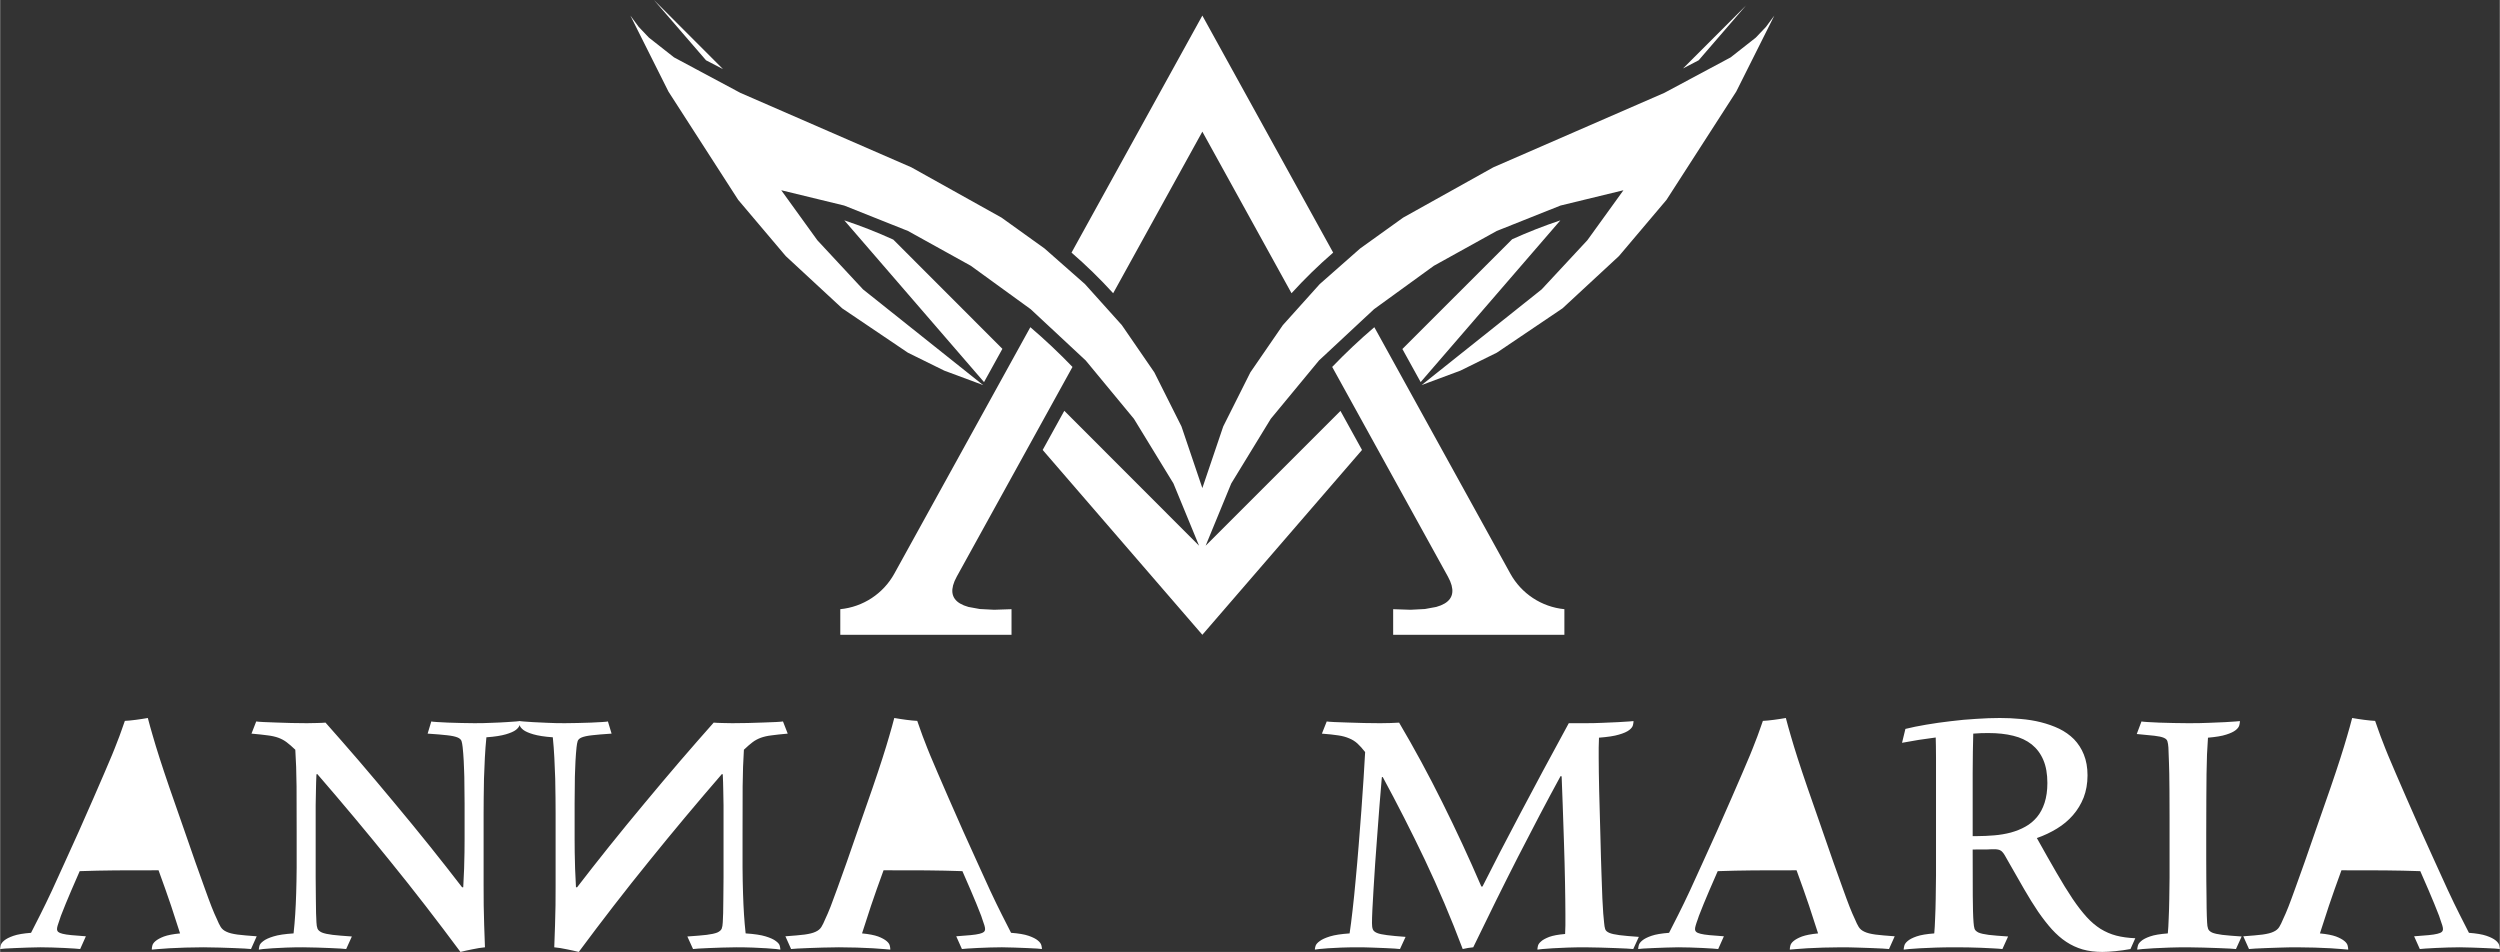 <?xml version="1.0" encoding="UTF-8"?>
<!DOCTYPE svg PUBLIC "-//W3C//DTD SVG 1.1//EN" "http://www.w3.org/Graphics/SVG/1.1/DTD/svg11.dtd">
<!-- Creator: CorelDRAW -->
<svg xmlns="http://www.w3.org/2000/svg" xml:space="preserve" width="2101px" height="800px" version="1.1" style="shape-rendering:geometricPrecision; text-rendering:geometricPrecision; image-rendering:optimizeQuality; fill-rule:evenodd; clip-rule:evenodd"
viewBox="0 0 873258 332558"
 xmlns:xlink="http://www.w3.org/1999/xlink"
 xmlns:xodm="http://www.corel.com/coreldraw/odm/2003">
 <rect x="0" y="0" width="873258" height="332558" fill="#333333" stroke="none"/>
 <defs>
  <style type="text/css">
   <![CDATA[
    .fil0 {fill:white;fill-rule:nonzero}
   ]]>
  </style>
 </defs>
 <g id="Default">
  <g>
   <path class="fil0" d="M299914 289199c-1585,4552 -2969,8564 -4180,12038 -1217,3473 -2295,6473 -3238,9036 -911,2563 -1720,4720 -2395,6473 -707,1788 -1314,3202 -1853,4316 -474,1179 -946,2091 -1350,2766 -439,707 -1113,1279 -2023,1683 -911,441 -2157,742 -3810,978 -1618,203 -3877,406 -6744,609l1991 4449c404,-35 1111,-67 2157,-168 1079,-67 2360,-135 3845,-170 1482,-66 3167,-133 4988,-168 1821,-66 3744,-101 5698,-101 2124,0 4183,35 6240,101 2056,67 3944,135 5630,238 1651,100 3067,201 4146,301 1113,70 1752,135 1956,171 0,-339 -33,-776 -169,-1317 -100,-539 -471,-1111 -1113,-1650 -674,-575 -1650,-1114 -2967,-1620 -1314,-472 -3168,-843 -5630,-1079 876,-2764 1921,-5969 3135,-9643 1249,-3674 2699,-7822 4384,-12406 5429,0 10385,0 14869,32 4484,35 8700,136 12678,271 1178,2664 2124,4888 2934,6744 775,1853 1449,3403 1956,4652 504,1279 908,2325 1246,3135 336,810 607,1517 775,2124 371,1011 640,1788 777,2293 168,541 234,978 234,1281 0,406 -133,742 -436,1013 -271,234 -776,471 -1518,640 -742,202 -1753,335 -3069,471 -1280,136 -3000,269 -5056,406l1988 4449c236,-35 876,-100 1921,-168 1013,-67 2225,-135 3609,-203 1382,-68 2832,-100 4349,-168 1485,-33 2867,-68 4080,-68 1350,0 2799,35 4382,101 1552,35 3037,102 4383,168 1384,35 2531,103 3509,170 975,101 1550,133 1718,168 0,-338 -68,-774 -201,-1314 -135,-539 -542,-1113 -1249,-1685 -674,-575 -1753,-1114 -3202,-1620 -1450,-505 -3506,-843 -6137,-1046 -910,-1718 -1989,-3842 -3238,-6373 -1281,-2528 -2628,-5326 -4080,-8426 -1415,-3102 -2932,-6408 -4517,-9914 -1585,-3506 -3202,-7080 -4855,-10721 -1956,-4452 -3674,-8329 -5126,-11632 -1450,-3305 -2696,-6172 -3742,-8632 -1078,-2463 -1956,-4552 -2696,-6340 -710,-1753 -1349,-3303 -1856,-4685 -539,-1349 -1010,-2598 -1414,-3777 -407,-1146 -843,-2327 -1249,-3541 -540,-33 -1146,-67 -1788,-133 -673,-67 -1347,-137 -2054,-238 -710,-101 -1417,-201 -2125,-303 -709,-101 -1384,-201 -2056,-337 -507,1989 -1114,4113 -1755,6306 -640,2224 -1415,4787 -2361,7721 -943,2967 -2089,6373 -3438,10318 -1349,3944 -2967,8597 -4888,14024zm74702 -161010l-40422 73235 -776 1585 -510 1469 -251 1351 -27 634 40 602 105 575 170 545 236 516 303 486 367 459 432 430 500 399 566 369 1325 655 1589 537 3967 727 5019 262 6069 -205 0 8942 -59818 0 0 -8942c7957,-779 15018,-5421 18880,-12420l47513 -86089c5135,4379 10047,9012 14723,13878zm90731 0l40421 73235 777 1585 513 1469 249 1351 26 634 -39 602 -105 575 -170 545 -236 516 -303 486 -367 459 -435 430 -497 399 -565 369 -1326 655 -1589 537 -3967 727 -5019 262 -6069 -205 0 8942 59818 0 0 -8942c-7954,-775 -15018,-5425 -18880,-12420l-47514 -86089c-5134,4379 -10047,9012 -14723,13878zm79715 -51212c-5724,1913 -11348,4118 -16847,6608l-38349 38341 6381 11557 48815 -56506zm-76829 66577l7530 13640 -55781 64568 -55781 -64568 7553 -13684 48228 48280 48251 -48236zm-221640 -122493l5925 3082 -24119 -24143 18194 21061zm363313 -19142l-22002 21997 5466 -2855 18195 -21061 -1659 1919zm-297888 81789c-5585,-2542 -11298,-4788 -17119,-6731l48817 56506 6414 -11621 -38112 -38154zm62260 4543c5128,4434 9988,9173 14548,14190l31156 -56447 31155 56447c4561,-5017 9421,-9756 14549,-14190l-45704 -82807 -45704 82807zm-101408 -21792l12611 17469 15959 17168 41960 33437 -13571 -5052 -12720 -6270 -22947 -15489 -19723 -18264 -16614 -19639 -24357 -37817 -13312 -26558 2936 3965 3548 3736 8776 6900 23158 12394 59763 26023 31488 17563 15024 10781 14121 12439 12891 14345 11346 16496 9481 18893 7294 21537 7294 -21537 9481 -18893 11346 -16496 12891 -14345 14118 -12439 15027 -10781 31487 -17563 59763 -26023 23159 -12394 8776 -6900 3548 -3736 2934 -3965 -13311 26558 -24359 37817 -16611 19639 -19723 18264 -22947 15489 -12721 6270 -13570 5052 41960 -33437 15959 -17168 12613 -17469 -21986 5346 -22301 8888 -21944 12160 -20917 15170 -19218 17908 -16847 20385 -13806 22588 -10095 24532 -10095 -24532 -13806 -22588 -16850 -20385 -19218 -17908 -20914 -15170 -21945 -12160 -22300 -8888 -21984 -5346zm275126 186192c203,0 810,0 1856,0 1078,0 2292,0 3709,0 2124,0 4181,-32 6202,-133 2024,-68 3845,-135 5430,-236 1550,-68 2831,-170 3842,-238 978,-100 1517,-133 1585,-133 0,371 -68,843 -203,1415 -133,574 -572,1148 -1314,1720 -742,574 -1921,1114 -3574,1585 -1652,507 -3978,843 -6980,1079 -65,1213 -100,2360 -100,3473l0 3606c0,2935 68,6777 168,11499 136,4753 271,10147 439,16249 136,5193 236,9508 371,12913 100,3406 203,6238 304,8429 100,2227 200,3945 303,5227 100,1281 203,2360 304,3237 67,944 200,1651 371,2225 168,539 639,978 1414,1314 777,339 1991,607 3576,810 1583,203 3842,404 6777,607l-1956 4248c-372,-33 -1114,-67 -2260,-168 -1146,-67 -2495,-135 -4045,-170 -1553,-68 -3271,-133 -5124,-168 -1823,-68 -3644,-101 -5429,-101 -2125,0 -4181,33 -6105,101 -1921,67 -3639,168 -5123,236 -1483,102 -2731,170 -3675,270 -945,136 -1552,201 -1720,201 0,-301 33,-707 168,-1246 103,-540 472,-1079 1113,-1618 608,-574 1586,-1078 2867,-1585 1314,-471 3135,-810 5530,-1011 66,-1013 100,-2056 100,-3069l0 -3877c0,-3170 -67,-6845 -135,-11093 -68,-4213 -203,-8933 -371,-14127 -168,-4855 -304,-9237 -439,-13081 -168,-3878 -303,-7148 -369,-9811l-371 -101c-4890,8968 -9846,18408 -14904,28287 -5057,9911 -10248,20432 -15610,31524 -607,68 -1213,136 -1853,236 -607,101 -1216,236 -1823,371 -4078,-10824 -8495,-21207 -13214,-31153 -4755,-9981 -9678,-19622 -14737,-28962l-301 101c-271,3067 -541,6305 -810,9743 -270,3406 -539,6844 -775,10250 -271,3439 -506,6812 -742,10082 -203,3303 -404,6305 -574,9036 -168,2764 -304,5159 -404,7215 -101,2056 -136,3607 -136,4585 0,875 68,1617 271,2156 168,542 675,978 1450,1317 775,336 1956,572 3541,775 1550,203 3707,404 6473,607l-1956 4248c-338,-33 -978,-67 -1889,-168 -910,-67 -2056,-135 -3371,-170 -1349,-68 -2833,-133 -4451,-168 -1618,-68 -3303,-101 -5056,-101 -2092,0 -4013,33 -5766,101 -1753,67 -3305,168 -4586,236 -1315,102 -2360,170 -3135,270 -843,136 -1315,201 -1485,201 0,-301 68,-707 238,-1279 168,-541 640,-1113 1450,-1688 775,-604 1989,-1146 3606,-1650 1653,-507 3912,-843 6845,-1046 338,-2192 674,-4888 1045,-8158 371,-3238 742,-6779 1079,-10621 371,-3845 709,-7822 1045,-12003 337,-4148 640,-8228 945,-12206 302,-3945 540,-7687 773,-11228 238,-3506 406,-6540 542,-9136 -945,-1214 -1856,-2225 -2664,-2967 -842,-775 -1820,-1382 -2901,-1821 -1079,-471 -2392,-842 -3877,-1046 -1517,-235 -3371,-436 -5663,-606l1685 -4249c404,68 1282,136 2631,203 1347,68 2899,136 4720,168 1820,68 3742,103 5731,171 2023,33 3877,65 5597,65 1214,0 2428,-32 3709,-65 1247,-35 2192,-68 2899,-136 5294,8969 10318,18241 15071,27816 4787,9608 9339,19386 13655,29433l406 0c3707,-7384 8058,-15813 13081,-25287 5024,-9508 10687,-20094 17059,-31761zm88271 36548c1585,4552 2966,8564 4181,12038 1213,3473 2292,6473 3237,9036 910,2563 1718,4720 2393,6473 707,1788 1314,3202 1853,4316 474,1179 945,2089 1349,2764 439,709 1114,1281 2024,1685 910,439 2157,742 3810,978 1618,203 3877,406 6743,607l-1989 4451c-406,-33 -1113,-67 -2158,-168 -1079,-67 -2361,-135 -3843,-170 -1485,-68 -3170,-133 -4991,-168 -1820,-68 -3741,-101 -5698,-101 -2124,0 -4180,33 -6236,101 -2057,67 -3946,135 -5631,236 -1653,102 -3069,203 -4148,303 -1113,68 -1753,135 -1956,168 0,-336 35,-775 170,-1314 101,-539 472,-1111 1112,-1653 674,-572 1652,-1111 2967,-1617 1316,-472 3169,-843 5630,-1079 -876,-2766 -1922,-5969 -3135,-9643 -1247,-3674 -2696,-7822 -4382,-12406 -5429,0 -10385,0 -14869,32 -4484,35 -8700,136 -12677,271 -1182,2664 -2125,4888 -2934,6741 -776,1856 -1450,3406 -1957,4655 -504,1281 -910,2325 -1246,3135 -336,810 -608,1517 -775,2124 -372,1011 -642,1786 -775,2293 -171,539 -238,978 -238,1281 0,404 135,742 439,1010 270,239 774,472 1517,643 742,202 1753,335 3067,471 1281,136 3002,271 5059,404l-1989 4451c-236,-33 -878,-100 -1922,-168 -1013,-67 -2226,-135 -3608,-203 -1383,-68 -2832,-100 -4349,-168 -1485,-35 -2866,-68 -4081,-68 -1349,0 -2798,33 -4383,101 -1550,35 -3035,100 -4384,168 -1382,35 -2528,103 -3506,170 -978,101 -1550,135 -1718,168 0,-338 65,-774 201,-1314 135,-539 539,-1113 1248,-1688 675,-572 1754,-1111 3203,-1617 1450,-505 3506,-843 6137,-1046 911,-1718 1989,-3842 3237,-6373 1282,-2528 2629,-5326 4078,-8429 1417,-3099 2934,-6405 4520,-9911 1585,-3506 3203,-7080 4855,-10721 1954,-4452 3674,-8329 5124,-11632 1449,-3305 2698,-6169 3744,-8632 1079,-2460 1954,-4552 2696,-6338 707,-1753 1349,-3305 1856,-4687 539,-1349 1011,-2595 1414,-3777 404,-1146 843,-2325 1249,-3539 539,-35 1146,-67 1786,-135 675,-67 1349,-135 2056,-236 710,-100 1417,-203 2125,-303 707,-100 1381,-203 2056,-339 507,1991 1113,4116 1753,6308 642,2224 1417,4785 2360,7719 946,2967 2091,6373 3441,10318 1347,3944 2967,8597 4888,14024zm40021 16926l0 -41403c0,-1550 -35,-2900 -35,-4045 -33,-1114 -33,-2125 -65,-3035 -1992,271 -3980,539 -5969,842 -1989,339 -3912,675 -5799,1014l1179 -4856c2125,-541 4552,-1013 7283,-1484 2764,-472 5598,-876 8565,-1214 2934,-371 5898,-640 8832,-808 2967,-203 5734,-306 8329,-306 2393,0 4820,103 7283,339 2428,203 4788,574 7045,1146 2260,574 4384,1314 6373,2260 1989,978 3709,2191 5193,3674 1450,1517 2629,3305 3439,5362 843,2089 1281,4484 1281,7248 0,2866 -471,5462 -1349,7754 -910,2292 -2157,4351 -3742,6169 -1585,1821 -3438,3373 -5597,4688 -2158,1314 -4485,2427 -7013,3305 2561,4585 4821,8597 6844,12068 1989,3441 3845,6475 5563,9036 1721,2563 3373,4687 4956,6441 1552,1720 3205,3102 4890,4180 1718,1046 3539,1856 5495,2360 1956,507 4181,810 6641,911l-1686 3776c-1785,337 -3538,572 -5291,743 -1788,168 -3271,268 -4519,268 -2563,0 -4856,-303 -6912,-875 -2057,-607 -3945,-1485 -5731,-2664 -1753,-1148 -3406,-2630 -4990,-4351 -1585,-1753 -3170,-3809 -4788,-6134 -1585,-2327 -3203,-4958 -4888,-7857 -1653,-2900 -3473,-6069 -5462,-9541l-1282 -2259c-270,-507 -574,-878 -809,-1147 -237,-303 -507,-506 -776,-641 -303,-168 -574,-269 -910,-304 -303,-67 -640,-100 -1046,-100 -303,0 -640,0 -1046,0 -436,33 -943,67 -1517,67 -607,0 -1314,0 -2122,0 -878,33 -1856,33 -3036,33 0,6609 34,12003 34,16116 33,4115 101,7251 271,9340 68,910 168,1652 336,2192 169,539 640,978 1382,1349 775,336 1956,607 3541,810 1618,201 3878,371 6809,572l-1988 4383c-843,-100 -1921,-168 -3203,-235 -1281,-68 -2696,-136 -4214,-204 -1517,-67 -3069,-100 -4686,-135 -1618,-33 -3136,-33 -4585,-33 -2327,0 -4552,33 -6608,101 -2092,67 -3912,168 -5498,236 -1585,102 -2866,170 -3844,270 -1011,136 -1618,201 -1854,201 0,-301 68,-707 204,-1279 100,-541 471,-1113 1146,-1688 674,-604 1720,-1146 3169,-1650 1450,-507 3506,-843 6170,-1046 135,-1485 236,-3270 303,-5327 101,-2091 168,-4349 204,-6811 65,-2460 100,-5091 100,-7822zm18340 -50033c-910,0 -1753,0 -2561,33 -777,35 -1720,102 -2766,168 -67,1923 -100,3979 -135,6237 -33,2227 -67,4755 -67,7586l0 21984 1384 0c2089,0 4145,-102 6169,-270 2024,-169 3945,-504 5766,-978 1820,-507 3541,-1179 5091,-2057 1550,-842 2899,-1989 4045,-3338 1147,-1382 2024,-3034 2664,-4988 641,-1989 978,-4284 978,-6912 0,-3170 -472,-5868 -1415,-8058 -945,-2227 -2295,-4013 -4047,-5429 -1754,-1382 -3911,-2428 -6474,-3035 -2563,-640 -5427,-943 -8632,-943zm76065 34491l0 9947c0,2831 33,5326 33,7451 35,2124 35,3944 67,5394 0,1482 0,2764 35,3842 0,1079 33,1991 68,2799 33,775 65,1517 100,2225 33,910 136,1652 337,2192 170,539 641,978 1382,1349 777,336 1956,607 3576,810 1617,201 3877,371 6776,572l-1989 4383c-371,-33 -1113,-67 -2227,-168 -1111,-67 -2460,-135 -4045,-170 -1585,-68 -3303,-133 -5159,-168 -1853,-68 -3709,-101 -5495,-101 -2259,0 -4384,33 -6407,101 -2022,67 -3842,168 -5428,236 -1617,102 -2898,170 -3876,270 -1046,136 -1653,201 -1856,201 0,-301 67,-707 203,-1279 103,-541 471,-1113 1146,-1688 674,-604 1720,-1146 3170,-1650 1450,-507 3506,-843 6169,-1046 136,-1382 236,-3135 304,-5226 100,-2089 168,-4349 203,-6742 67,-2429 100,-4923 100,-7486l0 -21106c0,-3709 -33,-6777 -33,-9237 -35,-2462 -35,-4451 -67,-5969 -35,-1484 -68,-2731 -103,-3741 -32,-1014 -65,-1924 -100,-2699 -33,-742 -68,-1650 -101,-2731 -67,-910 -168,-1618 -338,-2157 -133,-539 -572,-945 -1279,-1247 -710,-305 -1788,-541 -3273,-709 -1449,-168 -3506,-371 -6169,-607l1652 -4384c304,68 1011,136 2159,203 1147,68 2493,136 4045,203 1586,68 3271,101 5057,136 1821,33 3541,65 5158,65 2596,0 4991,-32 7148,-133 2192,-68 4048,-135 5631,-236 1584,-68 2833,-170 3708,-238 878,-100 1385,-133 1485,-133 0,371 -68,843 -203,1415 -136,574 -539,1148 -1247,1720 -707,574 -1820,1114 -3337,1585 -1518,507 -3642,843 -6373,1079 -135,1888 -236,3809 -339,5833 -65,2021 -133,4281 -168,6844 -32,2563 -32,5462 -67,8732 0,3271 -33,7115 -33,11464zm38539 -1384c-1585,4552 -2967,8564 -4181,12038 -1214,3473 -2295,6473 -3238,9036 -910,2563 -1720,4720 -2394,6473 -708,1788 -1315,3202 -1854,4316 -472,1179 -943,2089 -1349,2764 -437,709 -1111,1281 -2022,1685 -910,439 -2159,742 -3811,978 -1618,203 -3878,406 -6742,607l1989 4451c404,-33 1114,-67 2157,-168 1079,-67 2360,-135 3844,-170 1483,-68 3168,-133 4991,-168 1821,-68 3742,-101 5698,-101 2124,0 4179,33 6237,101 2057,67 3945,135 5630,236 1653,102 3068,203 4146,303 1114,68 1756,135 1956,168 0,-336 -33,-775 -168,-1314 -100,-539 -471,-1111 -1113,-1653 -675,-572 -1651,-1111 -2967,-1617 -1314,-472 -3168,-843 -5630,-1079 877,-2766 1921,-5969 3137,-9643 1246,-3674 2696,-7822 4381,-12406 5430,0 10385,0 14870,32 4484,35 8699,136 12677,271 1181,2664 2124,4888 2934,6741 775,1856 1450,3406 1954,4655 507,1281 913,2325 1249,3135 336,810 607,1517 775,2124 371,1011 640,1786 775,2293 170,539 236,978 236,1281 0,404 -133,742 -437,1010 -271,239 -777,472 -1519,643 -741,202 -1751,335 -3067,471 -1282,136 -3000,271 -5057,404l1989 4451c236,-33 875,-100 1921,-168 1011,-67 2225,-135 3609,-203 1382,-68 2831,-100 4348,-168 1483,-35 2867,-68 4081,-68 1347,0 2797,33 4381,101 1552,35 3035,100 4384,168 1382,35 2528,103 3506,170 978,101 1553,135 1720,168 0,-338 -67,-774 -202,-1314 -136,-539 -540,-1113 -1247,-1688 -675,-572 -1753,-1111 -3203,-1617 -1451,-505 -3508,-843 -6136,-1046 -911,-1718 -1989,-3842 -3238,-6373 -1281,-2528 -2629,-5326 -4078,-8429 -1417,-3099 -2934,-6405 -4519,-9911 -1585,-3506 -3203,-7080 -4855,-10721 -1956,-4452 -3675,-8329 -5124,-11632 -1452,-3305 -2699,-6169 -3744,-8632 -1079,-2460 -1956,-4552 -2696,-6338 -710,-1753 -1350,-3305 -1856,-4687 -539,-1349 -1011,-2595 -1417,-3777 -404,-1146 -843,-2325 -1246,-3539 -540,-35 -1147,-67 -1787,-135 -674,-67 -1348,-135 -2058,-236 -707,-100 -1415,-203 -2124,-303 -708,-100 -1382,-203 -2057,-339 -504,1991 -1111,4116 -1753,6308 -640,2224 -1414,4785 -2360,7719 -943,2967 -2089,6373 -3438,10318 -1350,3944 -2967,8597 -4888,14024zm-745203 0c1583,4552 2967,8564 4181,12038 1214,3473 2292,6473 3237,9036 909,2563 1719,4720 2393,6473 707,1788 1314,3202 1856,4316 471,1179 943,2091 1347,2766 438,707 1113,1279 2024,1683 910,441 2157,742 3809,978 1620,203 3878,406 6744,609l-1991 4449c-404,-35 -1112,-67 -2157,-168 -1079,-67 -2360,-135 -3845,-170 -1482,-66 -3168,-133 -4988,-168 -1821,-66 -3742,-101 -5698,-101 -2124,0 -4183,35 -6237,101 -2057,67 -3947,135 -5633,238 -1650,100 -3067,201 -4145,301 -1114,70 -1754,135 -1956,171 0,-339 32,-776 167,-1317 101,-539 472,-1111 1114,-1650 675,-575 1653,-1114 2967,-1620 1314,-472 3167,-843 5630,-1079 -875,-2764 -1921,-5969 -3135,-9643 -1249,-3674 -2698,-7822 -4384,-12406 -5427,0 -10385,0 -14869,32 -4484,35 -8700,136 -12677,271 -1179,2664 -2125,4888 -2934,6744 -776,1853 -1450,3403 -1956,4652 -505,1279 -909,2325 -1247,3135 -336,810 -607,1517 -775,2124 -372,1011 -640,1788 -775,2293 -170,541 -236,978 -236,1281 0,406 133,742 437,1013 270,234 774,471 1517,640 742,202 1753,335 3069,471 1282,136 3000,269 5057,406l-1989 4449c-236,-35 -876,-100 -1922,-168 -1012,-67 -2224,-135 -3608,-203 -1382,-68 -2832,-100 -4349,-168 -1482,-33 -2866,-68 -4080,-68 -1349,0 -2799,35 -4382,101 -1552,35 -3036,102 -4383,168 -1383,35 -2531,103 -3507,170 -978,101 -1552,133 -1720,168 0,-338 68,-774 201,-1314 137,-539 541,-1113 1249,-1685 674,-575 1753,-1114 3203,-1620 1449,-505 3508,-843 6136,-1046 911,-1718 1989,-3842 3238,-6373 1281,-2528 2628,-5326 4080,-8426 1414,-3102 2932,-6408 4517,-9914 1585,-3506 3203,-7080 4855,-10721 1956,-4452 3677,-8329 5126,-11632 1450,-3305 2696,-6172 3742,-8632 1079,-2463 1956,-4552 2696,-6340 710,-1753 1350,-3303 1856,-4685 539,-1349 1011,-2598 1414,-3777 406,-1146 845,-2327 1249,-3541 539,-33 1146,-67 1788,-133 673,-67 1347,-137 2057,-238 707,-101 1414,-201 2124,-303 707,-101 1382,-201 2056,-337 505,1989 1114,4113 1753,6306 640,2224 1415,4787 2360,7721 944,2967 2090,6373 3439,10318 1349,3944 2967,8597 4890,14024zm104860 -4991l0 25154c0,2326 0,4653 33,6912 33,2292 100,4620 168,6980 68,2392 168,4955 271,7686 -640,68 -1349,168 -2124,269 -775,138 -1553,271 -2327,441 -776,168 -1518,336 -2260,471 -707,169 -1347,304 -1853,437 -8058,-10854 -16219,-21442 -24546,-31692 -8296,-10285 -16792,-20432 -25457,-30446l-303 100c-101,1856 -136,3641 -169,5362 -35,1685 -67,3506 -102,5462 0,1921 0,4046 0,6338l0 8060c0,4178 0,7752 0,10721 35,2967 35,5495 67,7552 0,2056 35,3709 68,4990 35,1315 68,2360 136,3236 32,912 167,1652 371,2192 235,541 742,978 1550,1349 845,338 2056,607 3709,810 1620,201 3877,369 6743,572l-1988 4383c-339,-35 -978,-67 -1956,-168 -978,-67 -2125,-135 -3506,-170 -1350,-66 -2867,-133 -4552,-168 -1653,-66 -3338,-101 -5059,-101 -2056,0 -4012,35 -5833,101 -1786,67 -3404,168 -4788,238 -1381,100 -2493,168 -3337,268 -876,136 -1348,204 -1483,204 0,-304 68,-710 203,-1282 101,-539 572,-1113 1347,-1685 777,-607 1956,-1149 3609,-1653 1617,-507 3945,-843 6979,-1046 236,-2224 439,-4416 572,-6643 135,-2257 271,-4685 339,-7348 100,-2699 133,-5699 168,-9036 0,-3371 0,-7251 0,-11735 0,-6270 0,-11800 -35,-16587 -33,-4823 -201,-9071 -437,-12813 -1181,-1113 -2159,-1989 -3035,-2631 -842,-639 -1787,-1146 -2866,-1550 -1046,-371 -2292,-674 -3777,-843 -1449,-202 -3338,-406 -5630,-606l1653 -4249c404,68 1214,136 2495,201 1247,68 2696,138 4382,170 1687,68 3473,101 5394,169 1891,32 3711,67 5429,67 1214,0 2428,-35 3642,-67 1214,-35 2192,-68 2866,-136 3674,4113 7552,8597 11700,13385 4113,4822 8294,9745 12474,14801 4216,5026 8296,10049 12342,15073 4012,5023 7754,9778 11195,14262l404 0c133,-2226 235,-4383 303,-6475 67,-2089 100,-4010 135,-5764 33,-1719 33,-3269 33,-4654l0 -3202c0,-3506 0,-6541 0,-9137 -33,-2596 -33,-4822 -68,-6709 0,-1890 -33,-3473 -100,-4789 -33,-1315 -101,-2428 -135,-3406 -68,-976 -101,-1821 -168,-2561 -68,-710 -136,-1450 -204,-2227 -100,-910 -235,-1650 -404,-2190 -203,-506 -674,-945 -1449,-1248 -775,-304 -1956,-572 -3574,-742 -1620,-201 -3877,-372 -6811,-572l1281 -4249c236,68 876,136 1989,201 1114,68 2395,138 3877,203 1485,68 3070,101 4720,136 1653,32 3170,67 4519,67 2157,0 4181,-35 6069,-135 1921,-68 3574,-133 5024,-236 1416,-67 2563,-168 3438,-236 461,-54 812,-89 1046,-111l0 -24 168 9 170 -9 0 24c234,22 583,57 1044,111 878,68 2024,169 3440,236 1450,103 3103,168 5024,236 1888,100 3910,135 6069,135 1349,0 2864,-35 4517,-67 1652,-35 3237,-68 4720,-136 1484,-65 2766,-135 3879,-203 1111,-65 1753,-133 1989,-201l1282 4249c-2934,200 -5194,371 -6812,572 -1617,170 -2799,438 -3573,742 -776,303 -1247,742 -1450,1248 -168,540 -304,1280 -404,2190 -68,777 -135,1517 -203,2227 -68,740 -103,1585 -168,2561 -35,978 -103,2091 -136,3406 -67,1316 -102,2899 -102,4789 -33,1887 -33,4113 -66,6709 0,2596 0,5631 0,9137l0 3202c0,1385 0,2935 33,4654 33,1754 68,3675 135,5764 68,2092 169,4249 304,6475l404 0c3438,-4484 7182,-9239 11195,-14262 4045,-5024 8125,-10047 12339,-15073 4181,-5056 8363,-9979 12476,-14801 4146,-4788 8024,-9272 11700,-13385 675,68 1653,101 2866,136 1214,32 2426,67 3642,67 1718,0 3539,-35 5427,-67 1924,-68 3709,-101 5395,-169 1685,-32 3135,-102 4383,-170 1282,-65 2092,-133 2495,-201l1653 4249c-2294,200 -4181,404 -5630,606 -1485,169 -2731,472 -3777,843 -1078,404 -2024,911 -2867,1550 -877,642 -1853,1518 -3034,2631 -235,3742 -404,7990 -439,12813 -33,4787 -33,10317 -33,16587 0,4484 0,8364 0,11735 33,3337 68,6337 169,9036 68,2663 203,5091 336,7348 135,2227 338,4419 574,6643 3035,203 5362,539 6979,1046 1653,504 2832,1046 3609,1653 775,572 1247,1146 1347,1685 135,572 203,978 203,1282 -135,0 -607,-68 -1484,-204 -843,-100 -1954,-168 -3336,-268 -1384,-70 -3002,-171 -4790,-238 -1820,-66 -3777,-101 -5831,-101 -1720,0 -3406,35 -5058,101 -1686,35 -3205,102 -4552,168 -1382,35 -2530,103 -3506,170 -978,101 -1620,133 -1956,168l-1991 -4383c2866,-203 5125,-371 6743,-572 1653,-203 2867,-472 3710,-810 809,-371 1316,-808 1552,-1349 200,-540 336,-1280 368,-2192 71,-876 103,-1921 138,-3236 33,-1281 66,-2934 66,-4990 34,-2057 34,-4585 67,-7552 0,-2969 0,-6543 0,-10721l0 -8060c0,-2292 0,-4417 0,-6338 -33,-1956 -67,-3777 -100,-5462 -33,-1721 -68,-3506 -171,-5362l-301 -100c-8667,10014 -17163,20161 -25457,30446 -8329,10250 -16487,20838 -24545,31692 -506,-133 -1146,-268 -1856,-437 -740,-135 -1482,-303 -2257,-471 -777,-170 -1552,-303 -2327,-441 -775,-101 -1485,-201 -2124,-269 100,-2731 202,-5294 270,-7686 66,-2360 133,-4688 168,-6980 33,-2259 33,-4586 33,-6912l0 -25154c0,-1515 0,-3335 -33,-5427 0,-2124 -35,-4382 -102,-6744 -66,-2392 -168,-4820 -304,-7315 -133,-2495 -303,-4856 -539,-7148 -2934,-203 -5192,-574 -6811,-1046 -1583,-471 -2764,-978 -3507,-1550 -707,-574 -1144,-1113 -1281,-1685 -136,572 -574,1111 -1281,1685 -740,572 -1922,1079 -3507,1550 -1617,472 -3877,843 -6809,1046 -238,2292 -406,4653 -541,7148 -133,2495 -236,4923 -304,7315 -67,2362 -100,4620 -100,6744 -33,2092 -33,3912 -33,5427z"/>
  </g>
 </g>
</svg>
